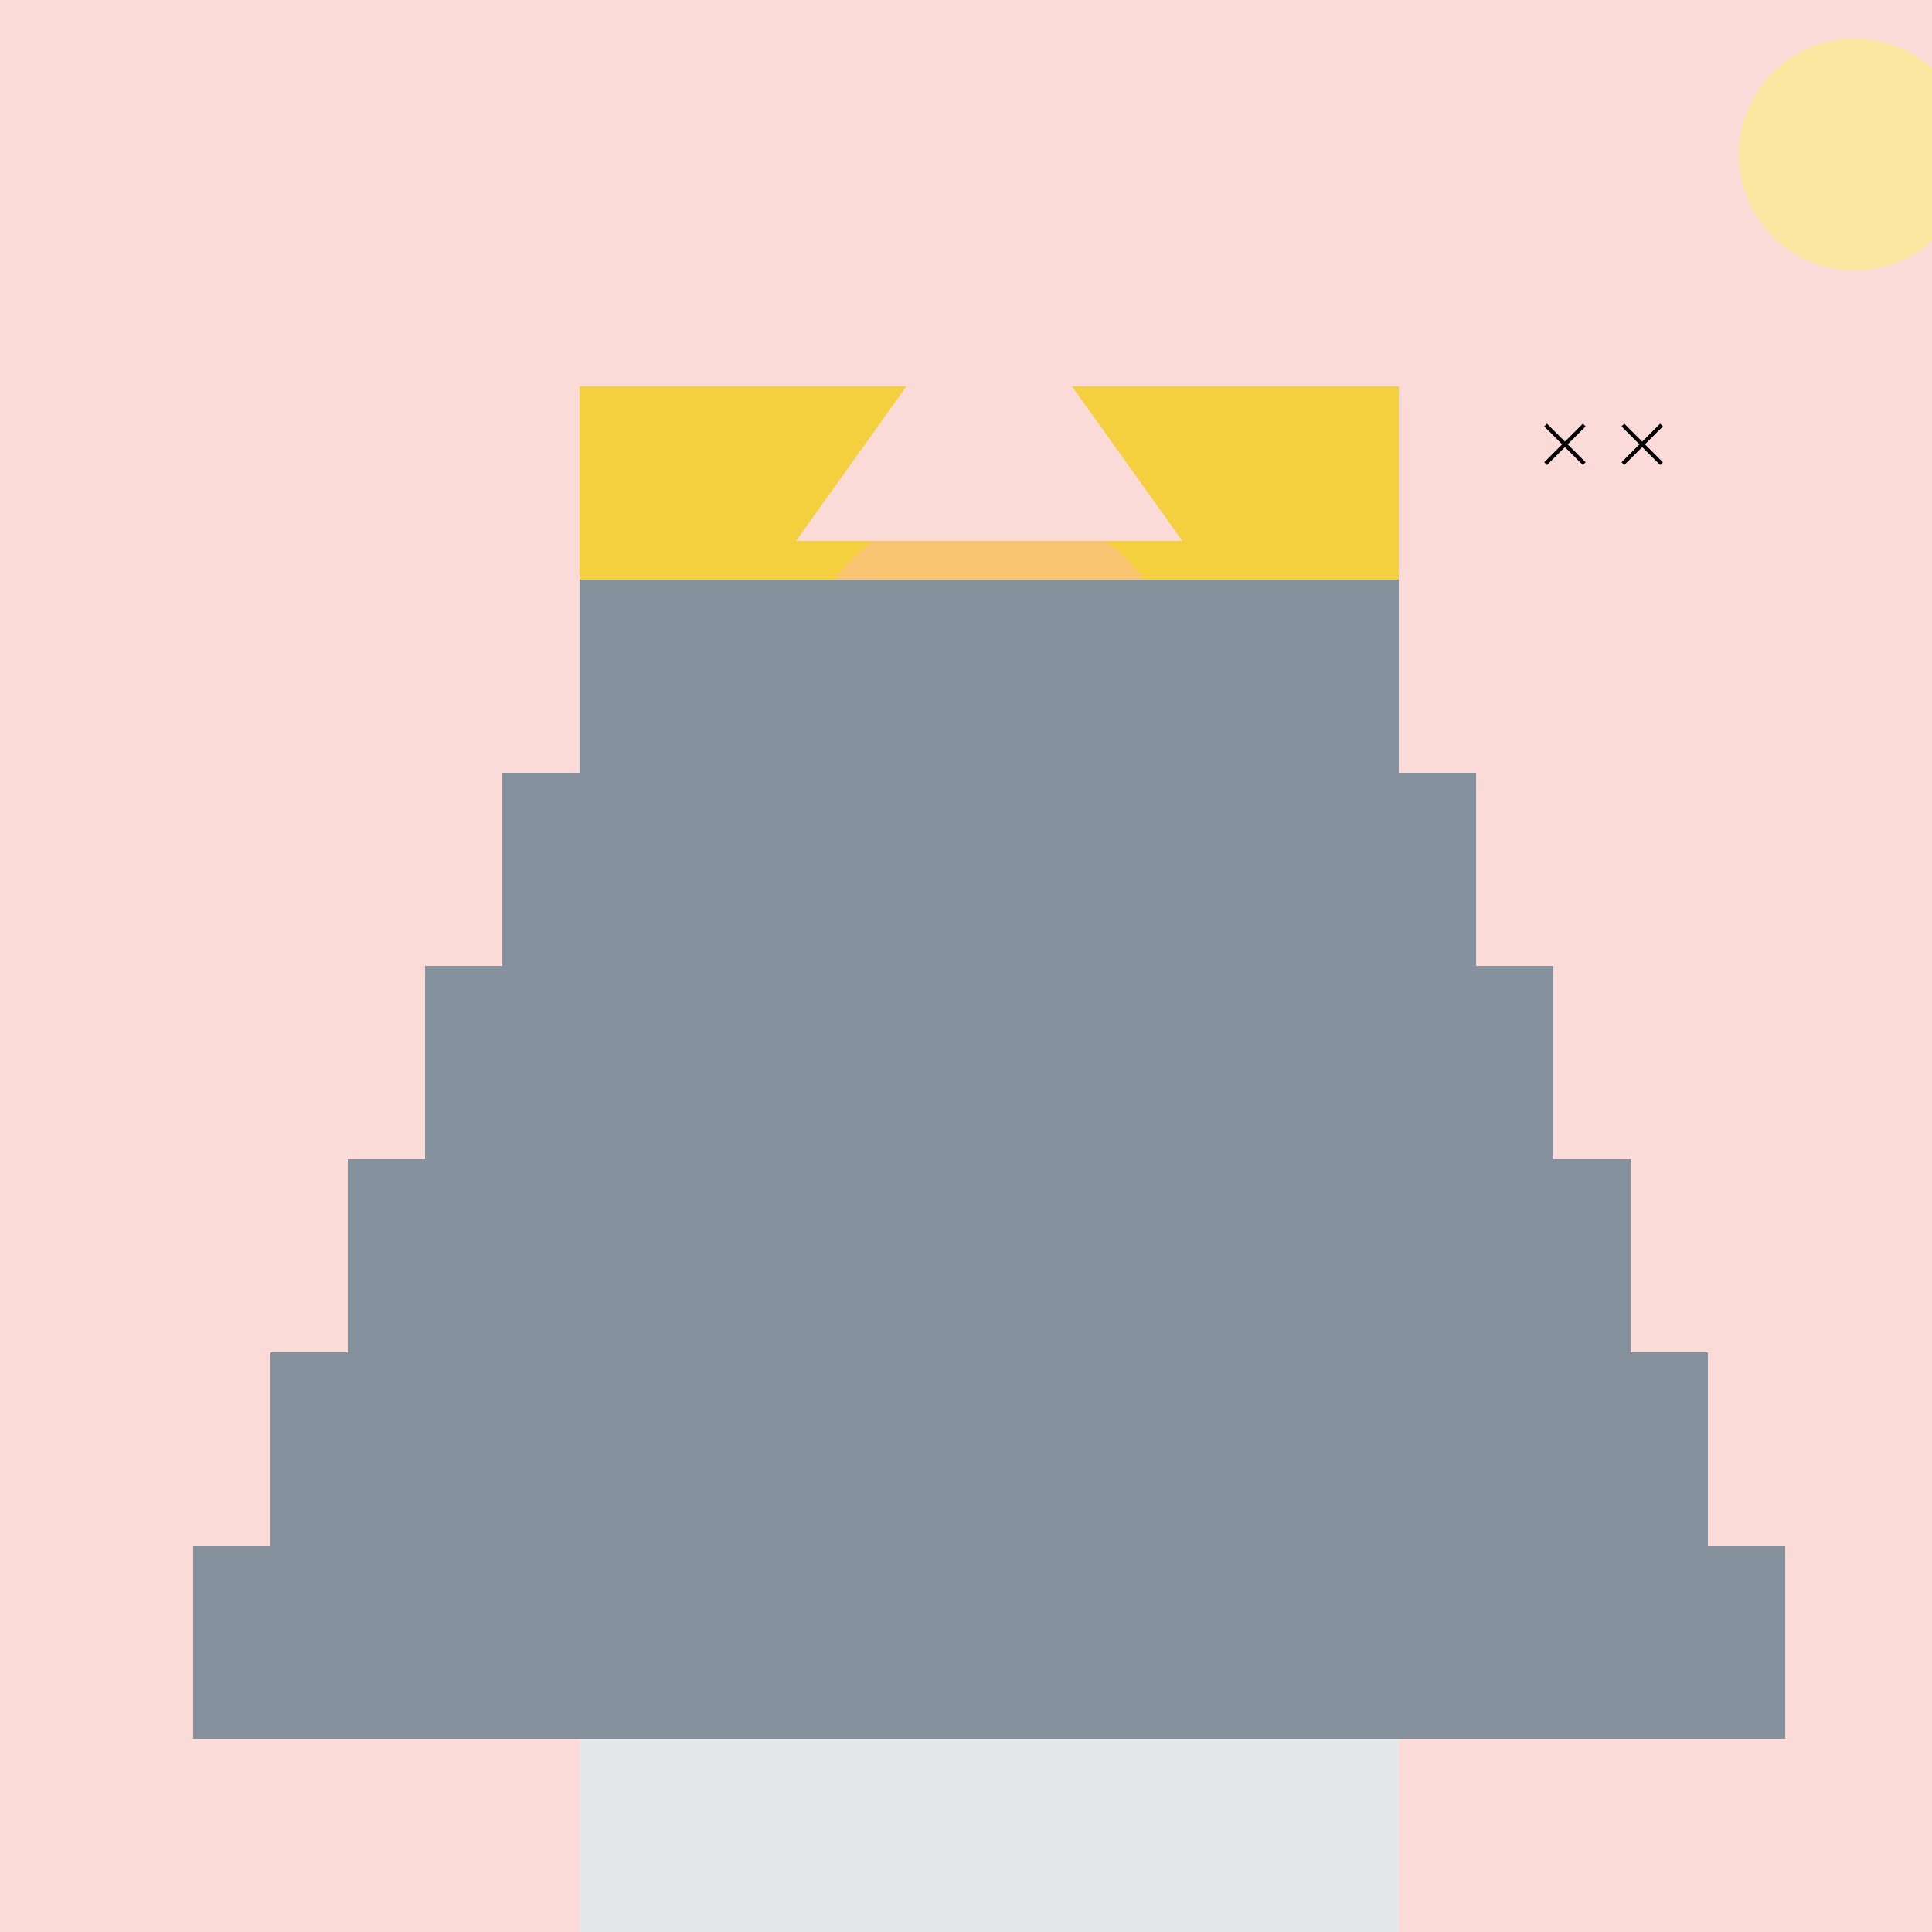 <!--

Generated by DrawGPT.
Free, open source, AI generated images in SVG, PNG, and HTML Canvas format.
https://drawgpt.ai

Created: 2023-09-27T04:25:44.546Z
Link: https://drawgpt.ai/prompt/90719/

-->
<svg xmlns="http://www.w3.org/2000/svg" xmlns:xlink="http://www.w3.org/1999/xlink" width="500" height="500"><defs/><g><rect fill="#FADBD8" stroke="none" x="0" y="0" width="512" height="512"/><rect fill="#F4D03F" stroke="none" x="150" y="100" width="212" height="200"/><rect fill="#E5E8E8" stroke="none" x="150" y="300" width="212" height="200"/><path fill="#FFC300" stroke="none" paint-order="stroke fill markers" d=" M 336 250 A 80 80 0 1 1 336 249.92"/><path fill="#F8C471" stroke="none" paint-order="stroke fill markers" d=" M 306 180 A 50 50 0 1 1 306 179.95"/><rect fill="#FFFFFF" stroke="none" x="231" y="210" width="50" height="20"/><path fill="#FADBD8" stroke="none" paint-order="stroke fill markers" d=" M 206 140 L 256 70 L 306 140 Z"/><rect fill="#85929E" stroke="none" x="50" y="400" width="412" height="50"/><rect fill="#85929E" stroke="none" x="70" y="350" width="372" height="50"/><rect fill="#85929E" stroke="none" x="90" y="300" width="332" height="50"/><rect fill="#85929E" stroke="none" x="110" y="250" width="292" height="50"/><rect fill="#85929E" stroke="none" x="130" y="200" width="252" height="50"/><rect fill="#85929E" stroke="none" x="150" y="150" width="212" height="50"/><path fill="#F9E79F" stroke="none" paint-order="stroke fill markers" d=" M 510 40 A 30 30 0 1 1 510 39.97"/><path fill="none" stroke="#000000" paint-order="fill stroke markers" d=" M 400 120 L 410 110 M 410 120 L 400 110 M 420 120 L 430 110 M 430 120 L 420 110" stroke-miterlimit="10" stroke-dasharray=""/></g></svg>
